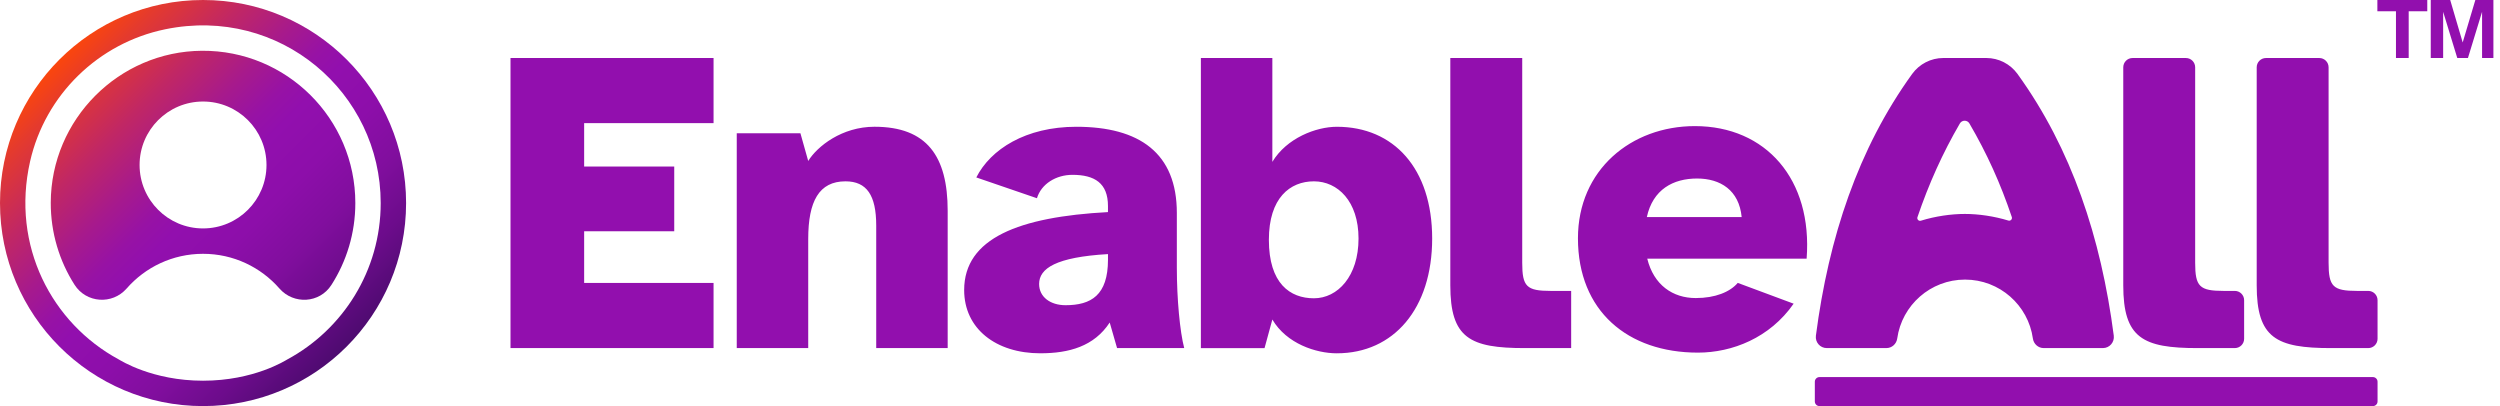 <svg width="197" height="32" viewBox="0 0 197 32" fill="none" xmlns="http://www.w3.org/2000/svg">
<g clip-path="url(#clip0_0_3)">
<path d="M16 32C24.837 32 32 24.837 32 16C32 7.163 24.837 0 16 0C7.163 0 0 7.163 0 16C0 24.837 7.163 32 16 32Z" fill="url(#paint0_linear_0_3)"/>
<g filter="url(#filter0_d_0_3)">
<path d="M15.999 18C18.761 18 21 15.762 21 13C21 10.239 18.761 8 15.999 8C13.238 8 10.999 10.239 10.999 13C10.999 15.762 13.238 18 15.999 18Z" fill="white"/>
<path d="M13.025 2.306C7.749 3.391 3.561 7.471 2.37 12.725C0.863 19.378 4.096 25.479 9.351 28.32C9.498 28.399 11.999 30 15.999 30C19.999 30 22.485 28.409 22.632 28.329C27.018 25.965 29.999 21.331 29.999 16C29.999 7.297 22.058 0.448 13.025 2.306ZM26.11 22.46C25.187 23.898 23.145 24.019 22.019 22.733C20.554 21.058 18.401 20 16 20C13.599 20 11.445 21.058 9.979 22.734C8.845 24.029 6.797 23.888 5.872 22.436C4.681 20.568 3.992 18.347 4 15.964C4.019 9.412 9.359 4.048 15.911 4.001C22.579 3.952 28 9.343 28 16.001C28 18.381 27.306 20.597 26.11 22.461V22.46Z" fill="white"/>
</g>
<path d="M40.228 27.429H56.228V22.296H46.031V18.224H53.13V13.125H46.031V9.703H56.228V4.571H40.228V27.428V27.429ZM58.057 27.429H63.688V18.828C63.688 15.858 64.541 14.289 66.623 14.289C68.295 14.289 69.046 15.38 69.046 17.77V27.429H74.677V16.609C74.677 12.308 73.039 9.988 68.909 9.988C66.349 9.988 64.404 11.524 63.687 12.684L63.073 10.5H58.056V27.429H58.057ZM81.984 27.839C84.237 27.839 86.216 27.293 87.445 25.415L88.025 27.43H93.316C92.975 26.132 92.735 23.538 92.735 21.115V16.781C92.735 12.07 89.8 9.989 84.816 9.989C80.823 9.989 78.059 11.763 76.933 13.982L81.711 15.621C82.052 14.494 83.212 13.777 84.509 13.777C86.25 13.777 87.308 14.426 87.308 16.235V16.713C80.311 17.089 75.976 18.761 75.976 22.857C75.976 25.894 78.468 27.84 81.983 27.84L81.984 27.839ZM83.963 24.05C82.768 24.05 81.882 23.402 81.882 22.378C81.882 21.149 83.213 20.262 87.309 20.023V20.466C87.309 23.265 85.978 24.05 83.964 24.05H83.963ZM105.346 27.84C109.817 27.84 112.855 24.325 112.855 18.796C112.855 13.267 109.818 9.99 105.346 9.99C103.707 9.99 101.387 10.878 100.261 12.755V4.572H94.629V27.431H99.646L100.261 25.178C101.387 27.089 103.707 27.841 105.346 27.841V27.84ZM103.536 23.505C101.659 23.505 99.987 22.345 99.987 18.897C99.987 15.587 101.659 14.289 103.536 14.289C105.413 14.289 107.052 15.859 107.052 18.795C107.052 21.765 105.413 23.505 103.536 23.505ZM120.156 27.429H123.808V22.924H122.203C120.293 22.924 119.951 22.583 119.951 20.706V4.572H114.285V22.48C114.285 26.644 115.821 27.43 120.155 27.43L120.156 27.429ZM133.797 27.787C136.493 27.787 139.462 26.627 141.339 23.93L136.936 22.292C136.322 23.009 135.162 23.487 133.626 23.487C131.817 23.487 130.315 22.463 129.803 20.381H142.362C142.841 14.136 139.154 9.937 133.557 9.937C128.54 9.937 124.342 13.384 124.342 18.777C124.342 24.51 128.267 27.787 133.796 27.787H133.797ZM137.244 17.105H129.77C130.248 14.92 131.852 14.067 133.729 14.067C135.572 14.067 137.039 14.989 137.244 17.105ZM173.185 27.429H176.105C176.509 27.429 176.837 27.101 176.837 26.697V23.655C176.837 23.251 176.509 22.924 176.105 22.924H175.232C173.321 22.924 172.979 22.583 172.979 20.706V5.304C172.979 4.9 172.652 4.572 172.248 4.572H168.045C167.641 4.572 167.313 4.9 167.313 5.304V22.48C167.313 26.644 168.849 27.43 173.184 27.43L173.185 27.429ZM183.699 27.429H186.619C187.023 27.429 187.351 27.101 187.351 26.697V23.655C187.351 23.251 187.023 22.924 186.619 22.924H185.746C183.835 22.924 183.493 22.583 183.493 20.706V5.304C183.493 4.9 183.166 4.572 182.762 4.572H178.559C178.155 4.572 177.828 4.9 177.828 5.304V22.48C177.828 26.644 179.364 27.43 183.698 27.43L183.699 27.429ZM165.709 27.429C165.709 27.429 162.564 27.429 161.045 27.429C160.61 27.429 160.251 27.104 160.191 26.673C159.823 24.05 157.571 22.032 154.846 22.032C152.122 22.032 149.869 24.05 149.501 26.673C149.441 27.104 149.082 27.429 148.647 27.429C147.121 27.429 143.949 27.429 143.949 27.429C143.426 27.429 143.025 26.967 143.093 26.448C144.099 18.719 146.419 11.722 150.675 5.831C151.246 5.042 152.158 4.571 153.132 4.571H156.526C157.499 4.571 158.412 5.041 158.982 5.831C163.239 11.721 165.56 18.719 166.565 26.448C166.632 26.967 166.232 27.429 165.709 27.429ZM158.261 17.38C158.43 17.431 158.586 17.272 158.531 17.105C157.639 14.454 156.566 12.083 155.189 9.727C155.022 9.441 154.607 9.441 154.439 9.727C153.078 12.063 151.983 14.5 151.095 17.114C151.038 17.283 151.196 17.443 151.365 17.391C152.519 17.034 153.752 16.859 154.831 16.859C155.911 16.859 157.113 17.032 158.261 17.38ZM186.985 32H143.374C143.172 32 143.008 31.836 143.008 31.634V30.08C143.008 29.878 143.172 29.714 143.374 29.714H186.985C187.187 29.714 187.351 29.878 187.351 30.08V31.634C187.351 31.836 187.187 32 186.985 32ZM188.801 0.89H187.337V0H191.269V0.89H189.805V4.571H188.802V0.89H188.801ZM191.543 0H193.076L194.06 3.346L195.057 0H196.57V4.571H195.587V0.931L194.474 4.571H193.633L192.52 0.931V4.571H191.543V0Z" fill="#920FAE"/>
</g>
<defs>
<filter id="filter0_d_0_3" x="0.17" y="0.171" width="31.657" height="31.657" filterUnits="userSpaceOnUse" color-interpolation-filters="sRGB">
<feFlood flood-opacity="0" result="BackgroundImageFix"/>
<feColorMatrix in="SourceAlpha" type="matrix" values="0 0 0 0 0 0 0 0 0 0 0 0 0 0 0 0 0 0 127 0" result="hardAlpha"/>
<feOffset/>
<feGaussianBlur stdDeviation="0.914"/>
<feColorMatrix type="matrix" values="0 0 0 0 0.114 0 0 0 0 0.114 0 0 0 0 0.106 0 0 0 0.15 0"/>
<feBlend mode="normal" in2="BackgroundImageFix" result="effect1_dropShadow_0_3"/>
<feBlend mode="normal" in="SourceGraphic" in2="effect1_dropShadow_0_3" result="shape"/>
</filter>
<linearGradient id="paint0_linear_0_3" x1="4.361" y1="4.361" x2="27.643" y2="27.643" gradientUnits="userSpaceOnUse">
<stop stop-color="#FF4806"/>
<stop offset="0.09" stop-color="#E43A2E"/>
<stop offset="0.23" stop-color="#C12764"/>
<stop offset="0.35" stop-color="#A71A8C"/>
<stop offset="0.44" stop-color="#9712A5"/>
<stop offset="0.5" stop-color="#920FAE"/>
<stop offset="0.62" stop-color="#8D0EAA"/>
<stop offset="0.74" stop-color="#810E9E"/>
<stop offset="0.86" stop-color="#6C0C8B"/>
<stop offset="0.98" stop-color="#4F0B71"/>
<stop offset="1" stop-color="#4A0B6C"/>
</linearGradient>
<clipPath id="clip0_0_3">
<rect width="196.48" height="32" fill="white"/>
</clipPath>
</defs>
</svg>
